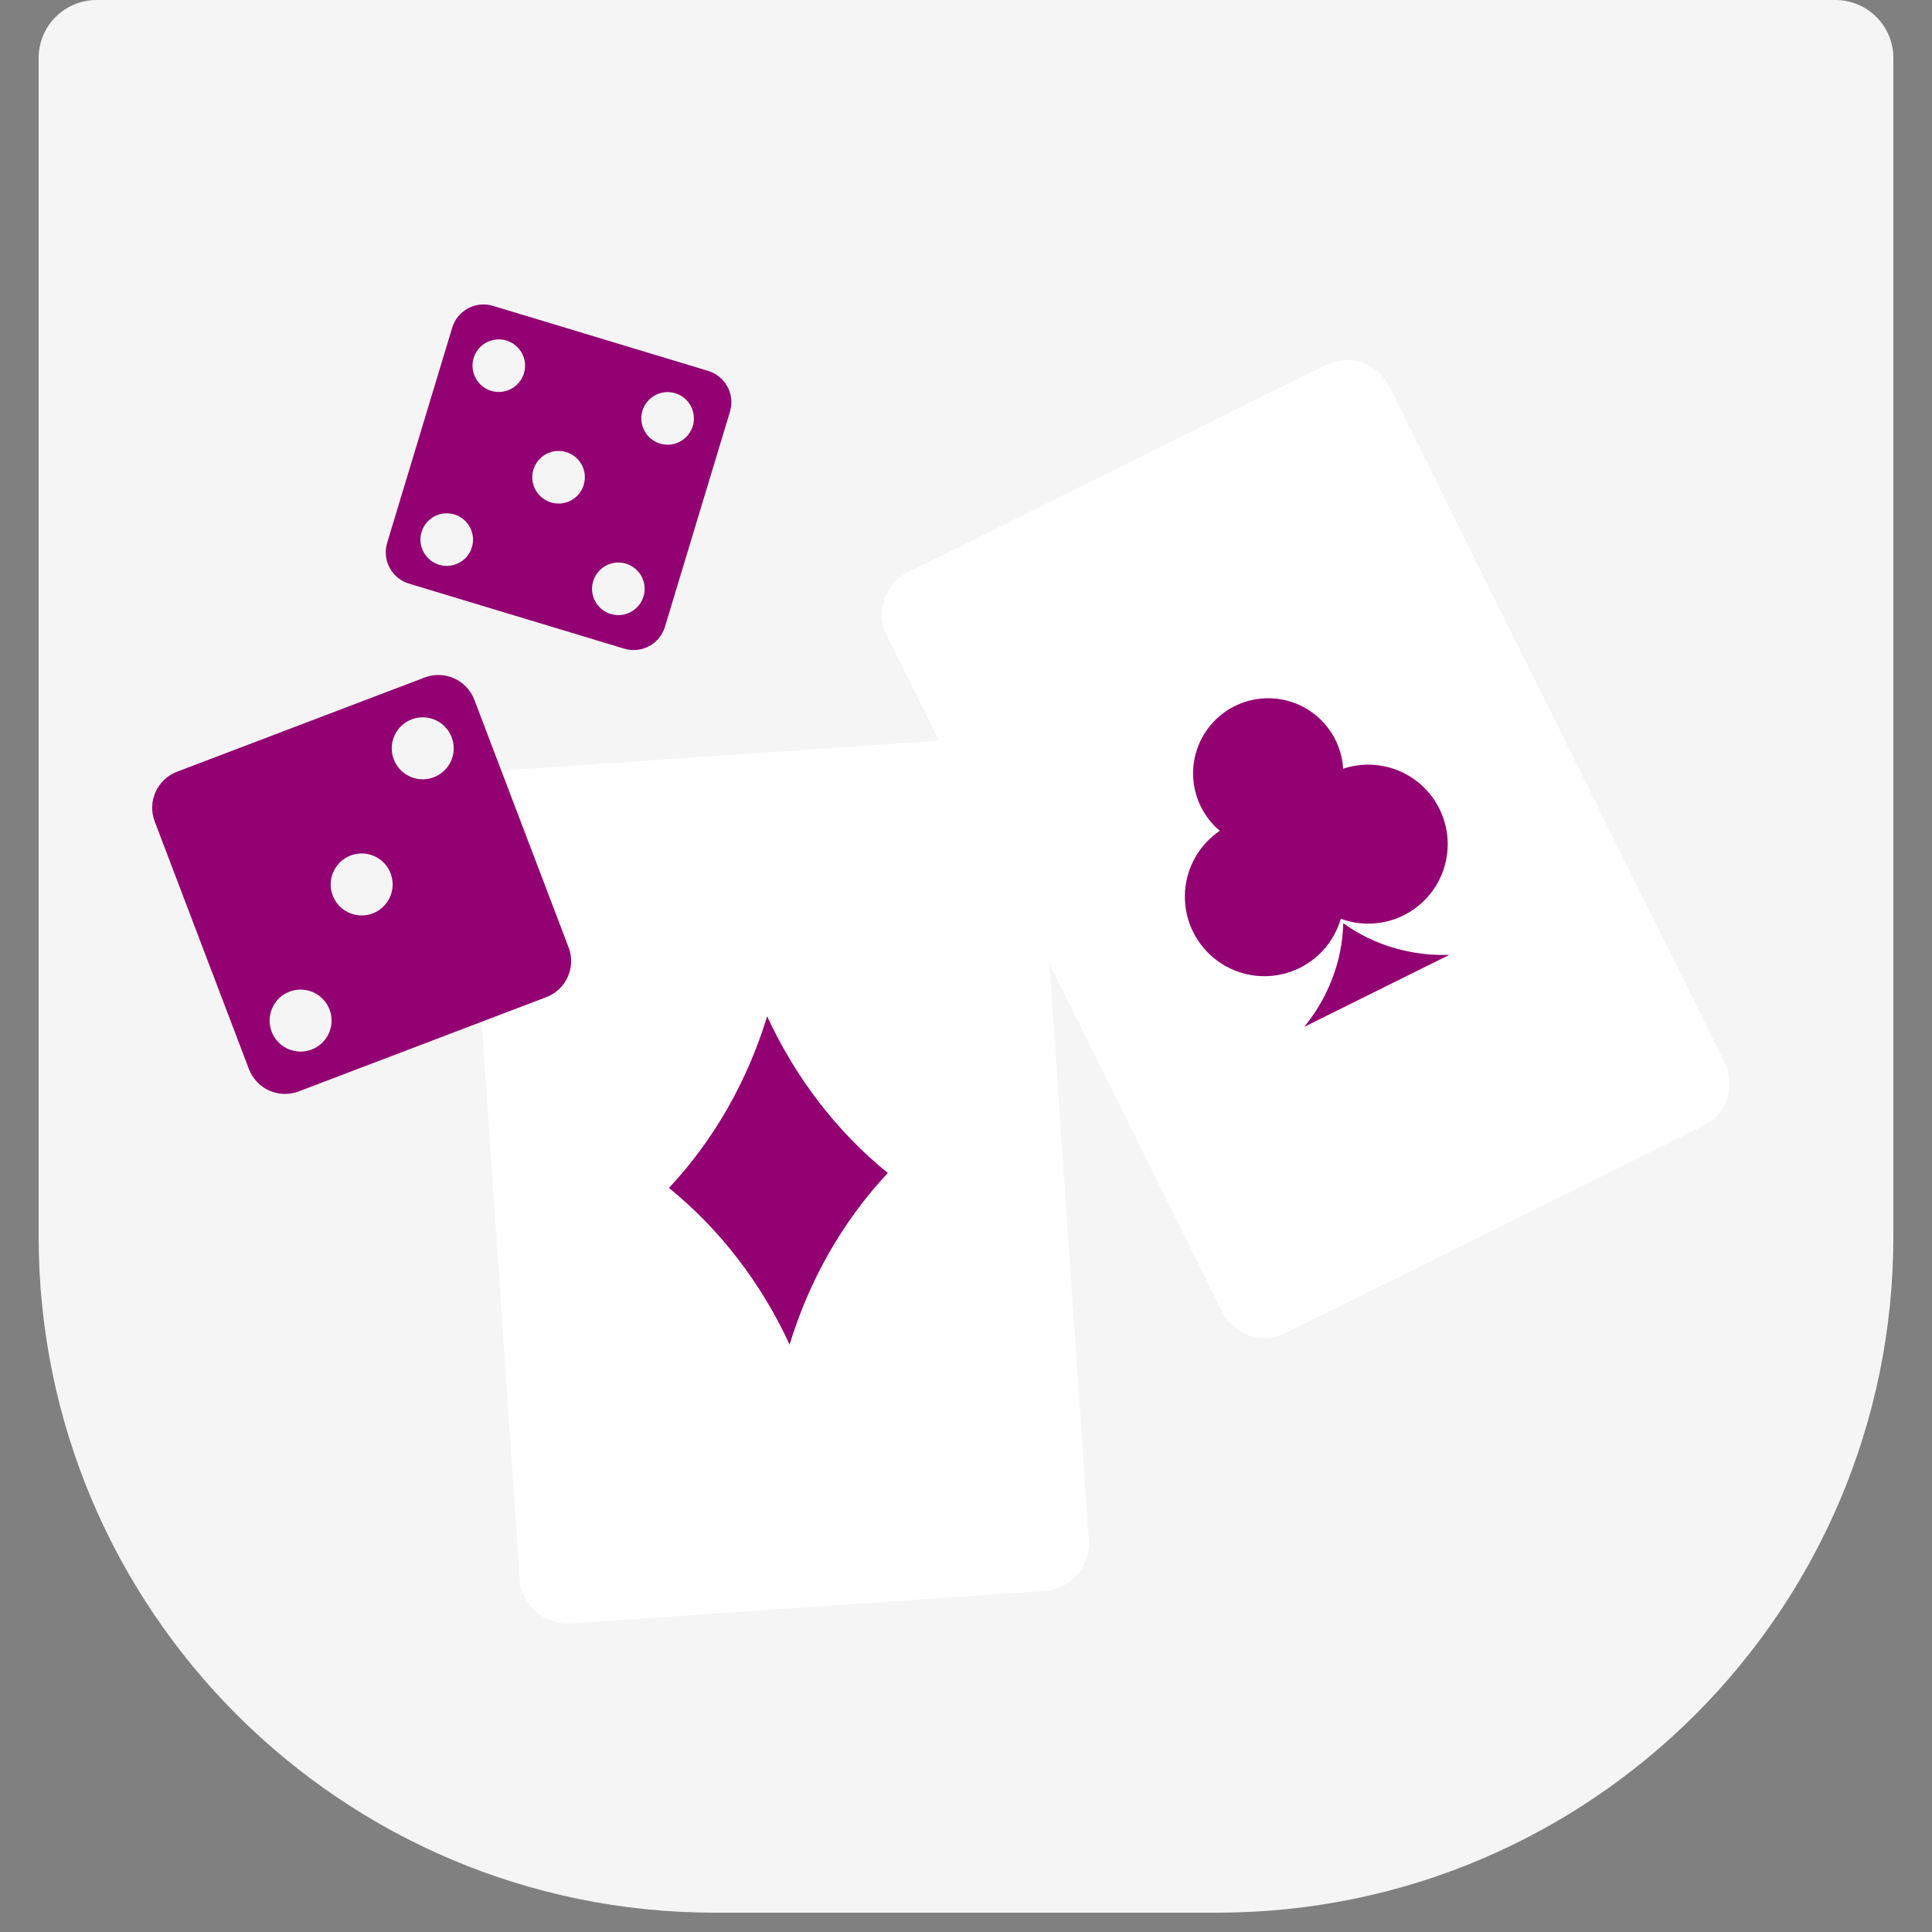 <svg width="100" height="100" viewBox="0 0 100 100" fill="none" xmlns="http://www.w3.org/2000/svg">
<rect x="0" y="0" width="100" height="100" fill="#808080" stroke="none"/>
<g clip-path="url(#clip0_2834_1221)">
<path d="M2 3C2 1.343 3.343 0 5 0H95C96.657 0 98 1.343 98 3V64C98 83.33 82.33 99 63 99H37C17.67 99 2 83.33 2 64V3Z" fill="#F5F5F5"/>
<path d="M68.637 18.884L46.994 29.621C46.415 29.908 45.973 30.414 45.767 31.027C45.56 31.64 45.604 32.309 45.891 32.889L63.26 67.901C63.548 68.48 64.054 68.922 64.668 69.129C65.281 69.336 65.952 69.291 66.532 69.004L88.175 58.267C88.754 57.978 89.194 57.472 89.4 56.859C89.606 56.245 89.559 55.576 89.272 54.997L71.903 19.985C71.615 19.406 71.11 18.966 70.498 18.759C69.886 18.553 69.216 18.598 68.637 18.884Z" fill="white"/>
<path d="M69.526 47.787C69.502 48.791 69.301 49.782 68.932 50.716C68.589 51.598 68.108 52.42 67.507 53.15L75.022 49.422C74.077 49.458 73.132 49.344 72.223 49.084C71.256 48.813 70.344 48.373 69.529 47.786" fill="#920071"/>
<path d="M69.522 39.788C69.486 39.213 69.323 38.653 69.045 38.149C68.766 37.645 68.379 37.209 67.912 36.872C67.445 36.536 66.908 36.308 66.342 36.204C65.775 36.1 65.193 36.124 64.636 36.273C64.08 36.421 63.564 36.692 63.125 37.065C62.686 37.438 62.335 37.903 62.098 38.428C61.861 38.953 61.744 39.524 61.754 40.1C61.765 40.676 61.904 41.242 62.16 41.758C62.397 42.235 62.729 42.659 63.137 43.002C62.59 43.372 62.139 43.869 61.825 44.451C61.51 45.032 61.34 45.681 61.329 46.342C61.318 47.003 61.466 47.657 61.761 48.248C62.056 48.84 62.489 49.352 63.024 49.74C63.558 50.129 64.179 50.383 64.832 50.482C65.486 50.58 66.154 50.52 66.779 50.305C67.405 50.091 67.969 49.729 68.425 49.251C68.881 48.772 69.215 48.191 69.399 47.556C70.016 47.782 70.678 47.858 71.33 47.776C71.982 47.694 72.605 47.458 73.147 47.086C73.688 46.714 74.133 46.218 74.444 45.639C74.755 45.06 74.922 44.416 74.933 43.758C74.943 43.102 74.796 42.452 74.504 41.863C74.212 41.275 73.783 40.764 73.254 40.376C72.724 39.987 72.109 39.73 71.46 39.628C70.811 39.526 70.145 39.581 69.522 39.788Z" fill="#920071"/>
<path d="M51.031 38.172L26.523 39.848C25.868 39.893 25.257 40.194 24.825 40.685C24.393 41.176 24.176 41.817 24.22 42.466L26.905 81.74C26.949 82.39 27.252 82.996 27.746 83.424C28.241 83.853 28.887 84.069 29.544 84.025L54.051 82.35C54.707 82.304 55.318 82.002 55.751 81.51C56.183 81.018 56.401 80.377 56.357 79.727L53.672 40.453C53.627 39.803 53.323 39.198 52.828 38.77C52.333 38.343 51.686 38.128 51.031 38.172Z" fill="white"/>
<path d="M39.708 52.603C38.681 55.972 36.94 59.016 34.625 61.487C37.254 63.619 39.394 66.397 40.87 69.594C41.896 66.227 43.638 63.184 45.953 60.714C43.323 58.581 41.183 55.801 39.708 52.603Z" fill="#920071"/>
<path d="M21.979 35.068L9.163 39.945C8.918 40.038 8.694 40.179 8.503 40.358C8.313 40.538 8.159 40.754 8.052 40.993C7.945 41.232 7.886 41.49 7.878 41.752C7.87 42.014 7.914 42.275 8.008 42.52L12.885 55.336C12.978 55.581 13.119 55.805 13.299 55.995C13.479 56.186 13.694 56.339 13.934 56.447C14.173 56.554 14.431 56.613 14.693 56.62C14.954 56.628 15.215 56.584 15.46 56.491L28.276 51.613C28.521 51.52 28.745 51.38 28.935 51.2C29.126 51.02 29.279 50.804 29.387 50.565C29.494 50.326 29.553 50.068 29.561 49.806C29.568 49.544 29.524 49.283 29.431 49.038L24.553 36.222C24.46 35.978 24.32 35.753 24.14 35.563C23.96 35.372 23.744 35.219 23.505 35.112C23.266 35.004 23.008 34.945 22.746 34.938C22.484 34.93 22.223 34.974 21.979 35.068ZM14.987 51.326C15.284 51.213 15.607 51.191 15.916 51.262C16.226 51.333 16.507 51.493 16.725 51.724C16.943 51.955 17.087 52.245 17.14 52.558C17.193 52.871 17.152 53.192 17.022 53.482C16.892 53.771 16.679 54.016 16.41 54.184C16.142 54.353 15.829 54.438 15.512 54.429C15.195 54.419 14.887 54.316 14.629 54.133C14.37 53.949 14.172 53.692 14.059 53.396C13.908 52.998 13.921 52.557 14.095 52.169C14.269 51.781 14.59 51.477 14.987 51.326ZM18.149 44.28C18.445 44.167 18.769 44.145 19.078 44.215C19.387 44.286 19.669 44.447 19.886 44.678C20.104 44.909 20.248 45.199 20.301 45.512C20.354 45.825 20.313 46.146 20.183 46.435C20.053 46.725 19.841 46.969 19.572 47.138C19.303 47.307 18.99 47.392 18.673 47.382C18.356 47.373 18.049 47.27 17.79 47.086C17.532 46.903 17.333 46.646 17.221 46.35C17.069 45.952 17.082 45.511 17.256 45.123C17.43 44.734 17.751 44.431 18.149 44.28ZM21.31 37.234C21.607 37.121 21.93 37.099 22.239 37.169C22.548 37.24 22.829 37.401 23.047 37.632C23.265 37.863 23.409 38.153 23.462 38.466C23.515 38.778 23.474 39.1 23.344 39.389C23.214 39.679 23.001 39.923 22.733 40.092C22.464 40.26 22.151 40.345 21.834 40.336C21.517 40.327 21.21 40.224 20.951 40.04C20.693 39.856 20.495 39.6 20.382 39.303C20.23 38.906 20.243 38.464 20.417 38.076C20.591 37.688 20.913 37.385 21.31 37.234Z" fill="#920071"/>
<path d="M23.406 16.962L20.04 28.097C19.975 28.31 19.953 28.533 19.975 28.755C19.997 28.976 20.063 29.191 20.168 29.387C20.273 29.582 20.415 29.756 20.587 29.897C20.759 30.038 20.957 30.143 21.17 30.208L32.306 33.574C32.519 33.639 32.742 33.66 32.964 33.639C33.185 33.617 33.4 33.551 33.596 33.446C33.791 33.341 33.965 33.199 34.106 33.026C34.247 32.854 34.352 32.656 34.417 32.444L37.783 21.308C37.847 21.095 37.869 20.872 37.847 20.65C37.825 20.429 37.76 20.214 37.655 20.018C37.55 19.823 37.407 19.649 37.235 19.508C37.063 19.367 36.865 19.262 36.652 19.197L25.516 15.831C25.304 15.766 25.08 15.745 24.859 15.767C24.638 15.789 24.423 15.854 24.227 15.959C24.031 16.064 23.858 16.207 23.717 16.379C23.576 16.551 23.47 16.749 23.406 16.962ZM30.703 30.084C30.78 29.827 30.933 29.598 31.141 29.427C31.349 29.256 31.603 29.15 31.87 29.124C32.138 29.097 32.408 29.15 32.646 29.277C32.883 29.404 33.078 29.598 33.205 29.835C33.332 30.072 33.386 30.342 33.36 30.61C33.334 30.878 33.229 31.132 33.058 31.34C32.888 31.549 32.659 31.701 32.402 31.78C32.144 31.858 31.869 31.858 31.612 31.781C31.266 31.676 30.976 31.439 30.806 31.121C30.635 30.803 30.598 30.43 30.703 30.084ZM27.609 24.309C27.686 24.051 27.839 23.822 28.047 23.651C28.255 23.48 28.509 23.375 28.776 23.348C29.044 23.321 29.314 23.375 29.552 23.501C29.789 23.628 29.984 23.822 30.111 24.059C30.238 24.297 30.292 24.566 30.266 24.834C30.24 25.102 30.135 25.356 29.964 25.565C29.794 25.773 29.565 25.926 29.308 26.004C29.05 26.083 28.775 26.083 28.518 26.005C28.172 25.9 27.882 25.663 27.712 25.345C27.541 25.027 27.504 24.654 27.609 24.309ZM24.515 18.533C24.593 18.276 24.745 18.047 24.953 17.876C25.161 17.705 25.415 17.6 25.683 17.573C25.95 17.546 26.22 17.6 26.457 17.727C26.695 17.853 26.889 18.047 27.016 18.285C27.143 18.522 27.197 18.791 27.171 19.059C27.145 19.327 27.04 19.581 26.87 19.789C26.699 19.997 26.471 20.15 26.213 20.229C25.956 20.307 25.681 20.307 25.424 20.23C25.078 20.125 24.788 19.888 24.618 19.57C24.447 19.251 24.41 18.878 24.515 18.533Z" fill="#920071"/>
<path d="M21.82 27.537C21.898 27.279 22.051 27.05 22.259 26.879C22.467 26.708 22.721 26.603 22.988 26.576C23.256 26.549 23.526 26.603 23.764 26.729C24.001 26.856 24.196 27.05 24.323 27.287C24.45 27.525 24.504 27.794 24.478 28.062C24.452 28.33 24.347 28.584 24.176 28.793C24.006 29.001 23.777 29.154 23.52 29.232C23.262 29.311 22.987 29.311 22.729 29.233C22.384 29.128 22.094 28.891 21.924 28.573C21.753 28.255 21.716 27.882 21.82 27.537Z" fill="#F5F5F5"/>
<path d="M33.253 21.263C33.33 21.005 33.483 20.776 33.691 20.605C33.899 20.434 34.153 20.329 34.42 20.302C34.688 20.276 34.958 20.329 35.196 20.456C35.433 20.582 35.628 20.776 35.755 21.014C35.882 21.251 35.936 21.521 35.91 21.789C35.884 22.056 35.779 22.311 35.608 22.519C35.438 22.727 35.209 22.88 34.952 22.959C34.694 23.037 34.419 23.037 34.161 22.959C33.816 22.855 33.526 22.617 33.356 22.299C33.185 21.981 33.148 21.608 33.253 21.263Z" fill="#F5F5F5"/>
</g>
<defs>
<clipPath id="clip0_2834_1221">
<rect width="100" height="100" fill="white"/>
</clipPath>
</defs>
</svg>
